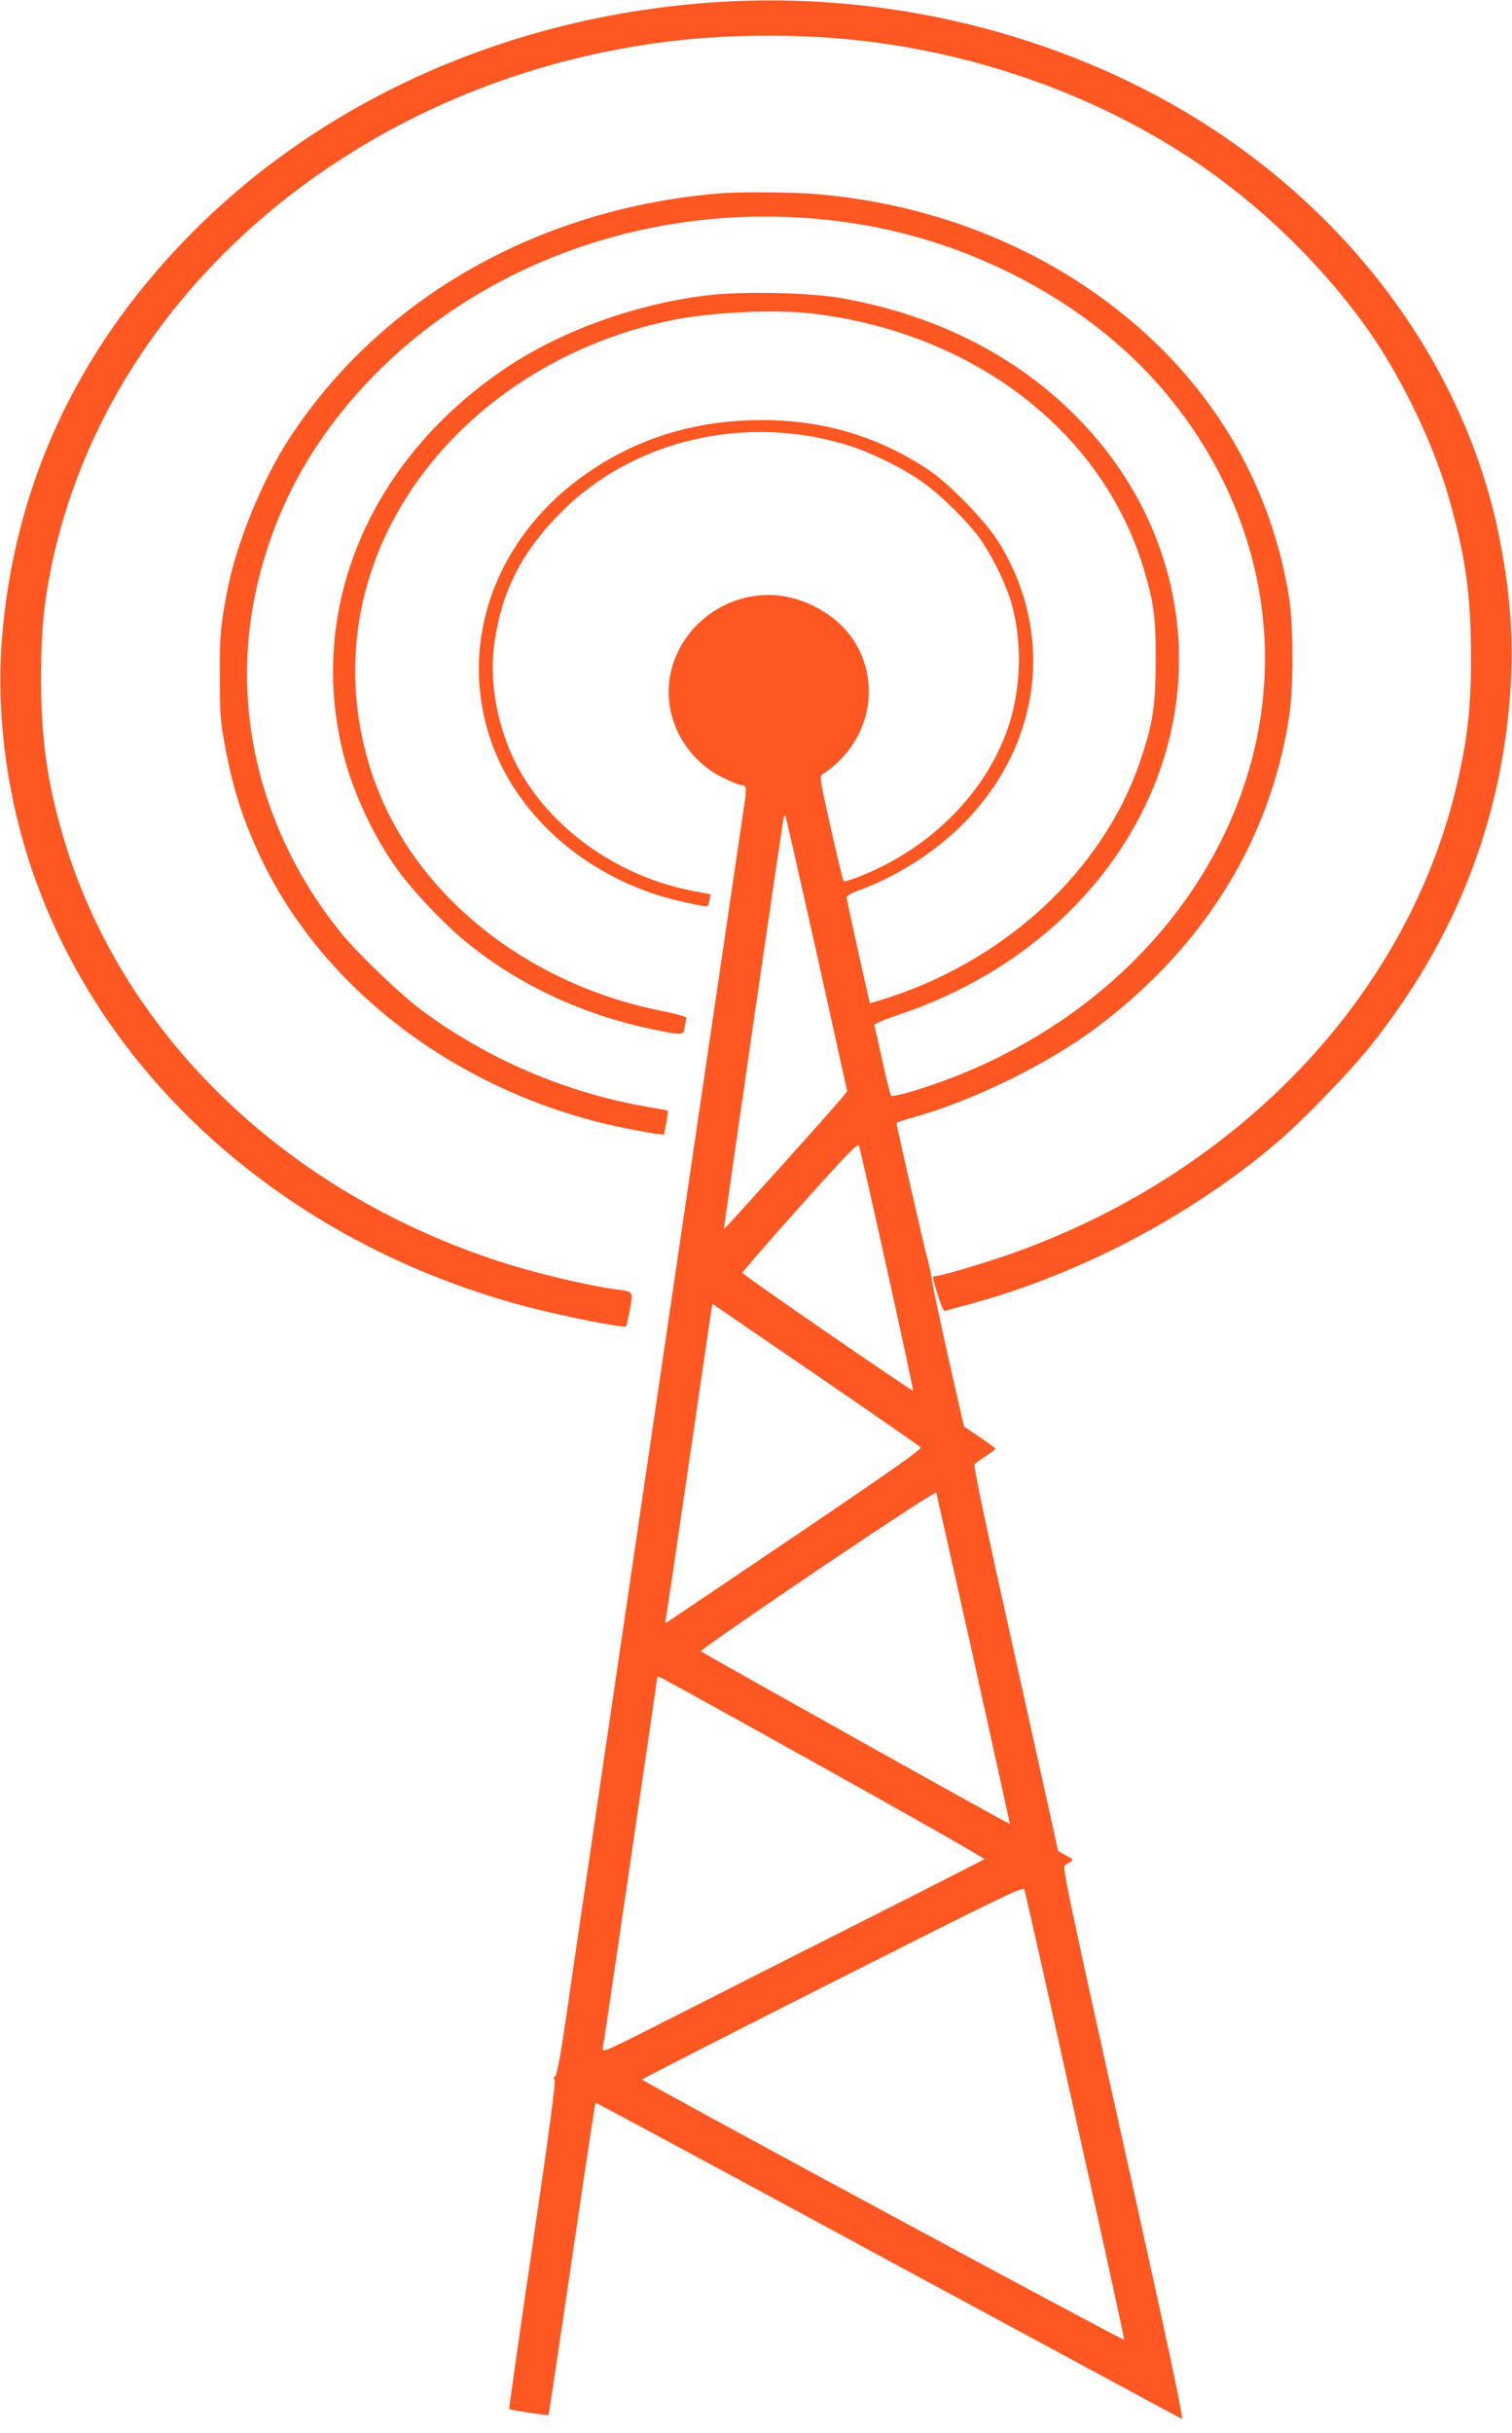 <?xml version="1.0" standalone="no"?>
<!DOCTYPE svg PUBLIC "-//W3C//DTD SVG 20010904//EN"
 "http://www.w3.org/TR/2001/REC-SVG-20010904/DTD/svg10.dtd">
<svg version="1.0" xmlns="http://www.w3.org/2000/svg"
 width="796pt" height="1280pt" viewBox="0 0 796 1280"
 preserveAspectRatio="xMidYMid meet">
<g transform="translate(0,1280) scale(0.1,-0.1)"
fill="#ff5722" stroke="none">
<path d="M3775 12789 c-1087 -70 -2087 -515 -2795 -1245 -581 -598 -907 -1308
-970 -2107 -23 -294 3 -614 75 -922 290 -1237 1322 -2230 2690 -2590 186 -49
510 -113 521 -103 2 3 11 42 20 88 18 95 18 95 -61 105 -159 21 -444 89 -630
150 -1138 372 -1994 1208 -2294 2239 -84 288 -115 514 -115 831 1 248 14 385
54 582 296 1436 1608 2557 3235 2763 352 45 783 43 1125 -6 561 -78 1096 -269
1559 -557 383 -237 743 -574 1005 -941 180 -252 351 -605 434 -896 88 -312
115 -502 116 -830 1 -283 -20 -457 -84 -717 -268 -1086 -1144 -2001 -2318
-2422 -139 -50 -377 -121 -414 -124 -22 -2 -23 7 9 -99 16 -53 31 -87 38 -85
6 3 63 19 126 35 582 156 1180 471 1634 862 129 111 376 366 478 495 429 537
671 1128 732 1790 27 294 13 554 -47 865 -171 889 -752 1700 -1593 2222 -730
453 -1639 675 -2530 617z"/>
<path d="M3805 11784 c-960 -74 -1800 -549 -2284 -1294 -137 -210 -271 -536
-320 -775 -39 -194 -45 -258 -44 -475 0 -174 4 -238 22 -335 44 -246 96 -410
195 -620 321 -677 1008 -1206 1816 -1398 109 -26 300 -61 305 -55 3 4 24 122
21 125 0 1 -44 9 -96 18 -438 74 -856 253 -1205 514 -118 89 -330 293 -422
406 -366 453 -539 1014 -482 1566 35 348 163 703 358 995 599 897 1746 1358
2886 1159 610 -107 1187 -424 1561 -858 475 -552 650 -1257 480 -1931 -190
-749 -772 -1376 -1567 -1689 -147 -58 -328 -112 -338 -101 -4 5 -25 88 -46
184 -21 96 -40 180 -42 186 -2 7 47 28 121 53 593 197 1063 594 1307 1106 324
678 194 1458 -336 2014 -323 339 -753 561 -1262 652 -169 30 -526 38 -713 15
-375 -46 -764 -186 -1054 -380 -721 -483 -1051 -1264 -859 -2031 49 -198 158
-432 281 -604 83 -117 255 -298 376 -395 276 -222 607 -375 971 -451 162 -33
163 -33 170 13 4 20 8 42 9 47 2 6 -60 23 -137 38 -652 131 -1204 541 -1453
1081 -159 347 -197 744 -104 1111 178 708 816 1276 1615 1440 210 43 547 59
745 35 847 -102 1519 -618 1739 -1335 55 -183 66 -259 65 -490 0 -236 -14
-329 -80 -525 -198 -586 -722 -1067 -1377 -1264 l-47 -14 -9 37 c-11 43 -112
500 -114 519 -1 9 27 25 73 41 185 69 368 183 513 320 435 414 520 1014 215
1508 -66 108 -261 309 -368 380 -263 176 -555 263 -878 263 -369 0 -692 -105
-972 -316 -428 -323 -612 -831 -474 -1313 114 -398 454 -728 894 -869 90 -29
259 -66 266 -59 2 2 6 17 10 33 l5 29 -93 18 c-377 72 -717 304 -900 612 -116
195 -174 455 -148 668 34 283 142 500 355 713 382 383 979 520 1520 348 117
-37 288 -122 387 -194 99 -71 245 -217 305 -305 50 -74 105 -180 137 -266 79
-210 80 -488 4 -714 -103 -305 -345 -572 -660 -731 -91 -46 -199 -87 -207 -79
-3 4 -34 129 -67 278 -54 239 -60 273 -46 282 238 154 315 447 180 684 -87
152 -278 260 -460 261 -287 1 -527 -232 -528 -510 0 -187 111 -364 283 -450
44 -22 88 -40 98 -40 28 0 31 -15 19 -93 -6 -39 -33 -223 -60 -407 -27 -184
-225 -1530 -440 -2990 -215 -1460 -412 -2799 -437 -2975 -33 -228 -51 -322
-61 -329 -10 -6 -11 -10 -3 -15 8 -6 -23 -244 -115 -870 -70 -474 -125 -863
-123 -865 5 -5 203 -35 207 -31 1 1 57 371 123 821 66 450 122 820 124 822 1
2 693 -370 1536 -827 844 -456 1541 -832 1550 -836 12 -5 -55 311 -307 1447
-267 1199 -321 1455 -310 1463 8 6 23 15 33 21 16 10 13 13 -25 33 -23 12 -42
23 -42 25 0 2 -101 457 -224 1012 -159 711 -222 1012 -215 1021 6 6 33 26 60
43 27 18 49 35 49 39 -1 3 -38 31 -83 61 l-82 55 -83 365 c-45 201 -84 385
-87 410 -2 25 -14 78 -25 119 -18 65 -160 687 -160 702 0 3 37 17 83 29 325
91 717 283 979 481 561 424 905 982 1005 1629 23 154 23 472 0 622 -79 502
-309 951 -673 1314 -469 467 -1122 758 -1828 814 -117 9 -381 11 -481 4z m495
-4002 l160 -723 -27 -34 c-65 -78 -618 -693 -621 -690 -4 3 307 2139 314 2164
3 8 6 12 9 10 2 -3 76 -330 165 -727z m370 -1661 c77 -348 139 -635 137 -637
-5 -5 -900 611 -899 620 0 4 136 161 303 348 246 275 305 336 311 321 4 -10
71 -303 148 -652z m-315 -594 c264 -181 485 -334 492 -341 9 -8 -148 -119
-654 -461 -366 -247 -672 -454 -680 -458 -11 -7 -13 -3 -8 15 3 13 57 376 120
808 63 432 117 800 120 818 l6 32 62 -42 c34 -23 278 -190 542 -371z m771
-1457 c105 -476 191 -866 191 -866 -4 -3 -1623 902 -1627 909 -3 5 274 197
615 428 368 248 622 414 624 406 2 -6 91 -401 197 -877z m-784 -573 c466 -259
844 -474 840 -478 -4 -3 -281 -145 -617 -314 -335 -169 -787 -398 -1004 -508
-380 -193 -393 -199 -387 -171 6 31 286 1938 286 1949 0 4 8 4 17 0 10 -3 399
-218 865 -478z m1318 -1826 c144 -645 260 -1177 258 -1180 -3 -8 -2538 1360
-2538 1369 0 3 451 233 1003 512 849 429 1003 504 1009 490 4 -9 125 -545 268
-1191z"/>
</g>
</svg>
